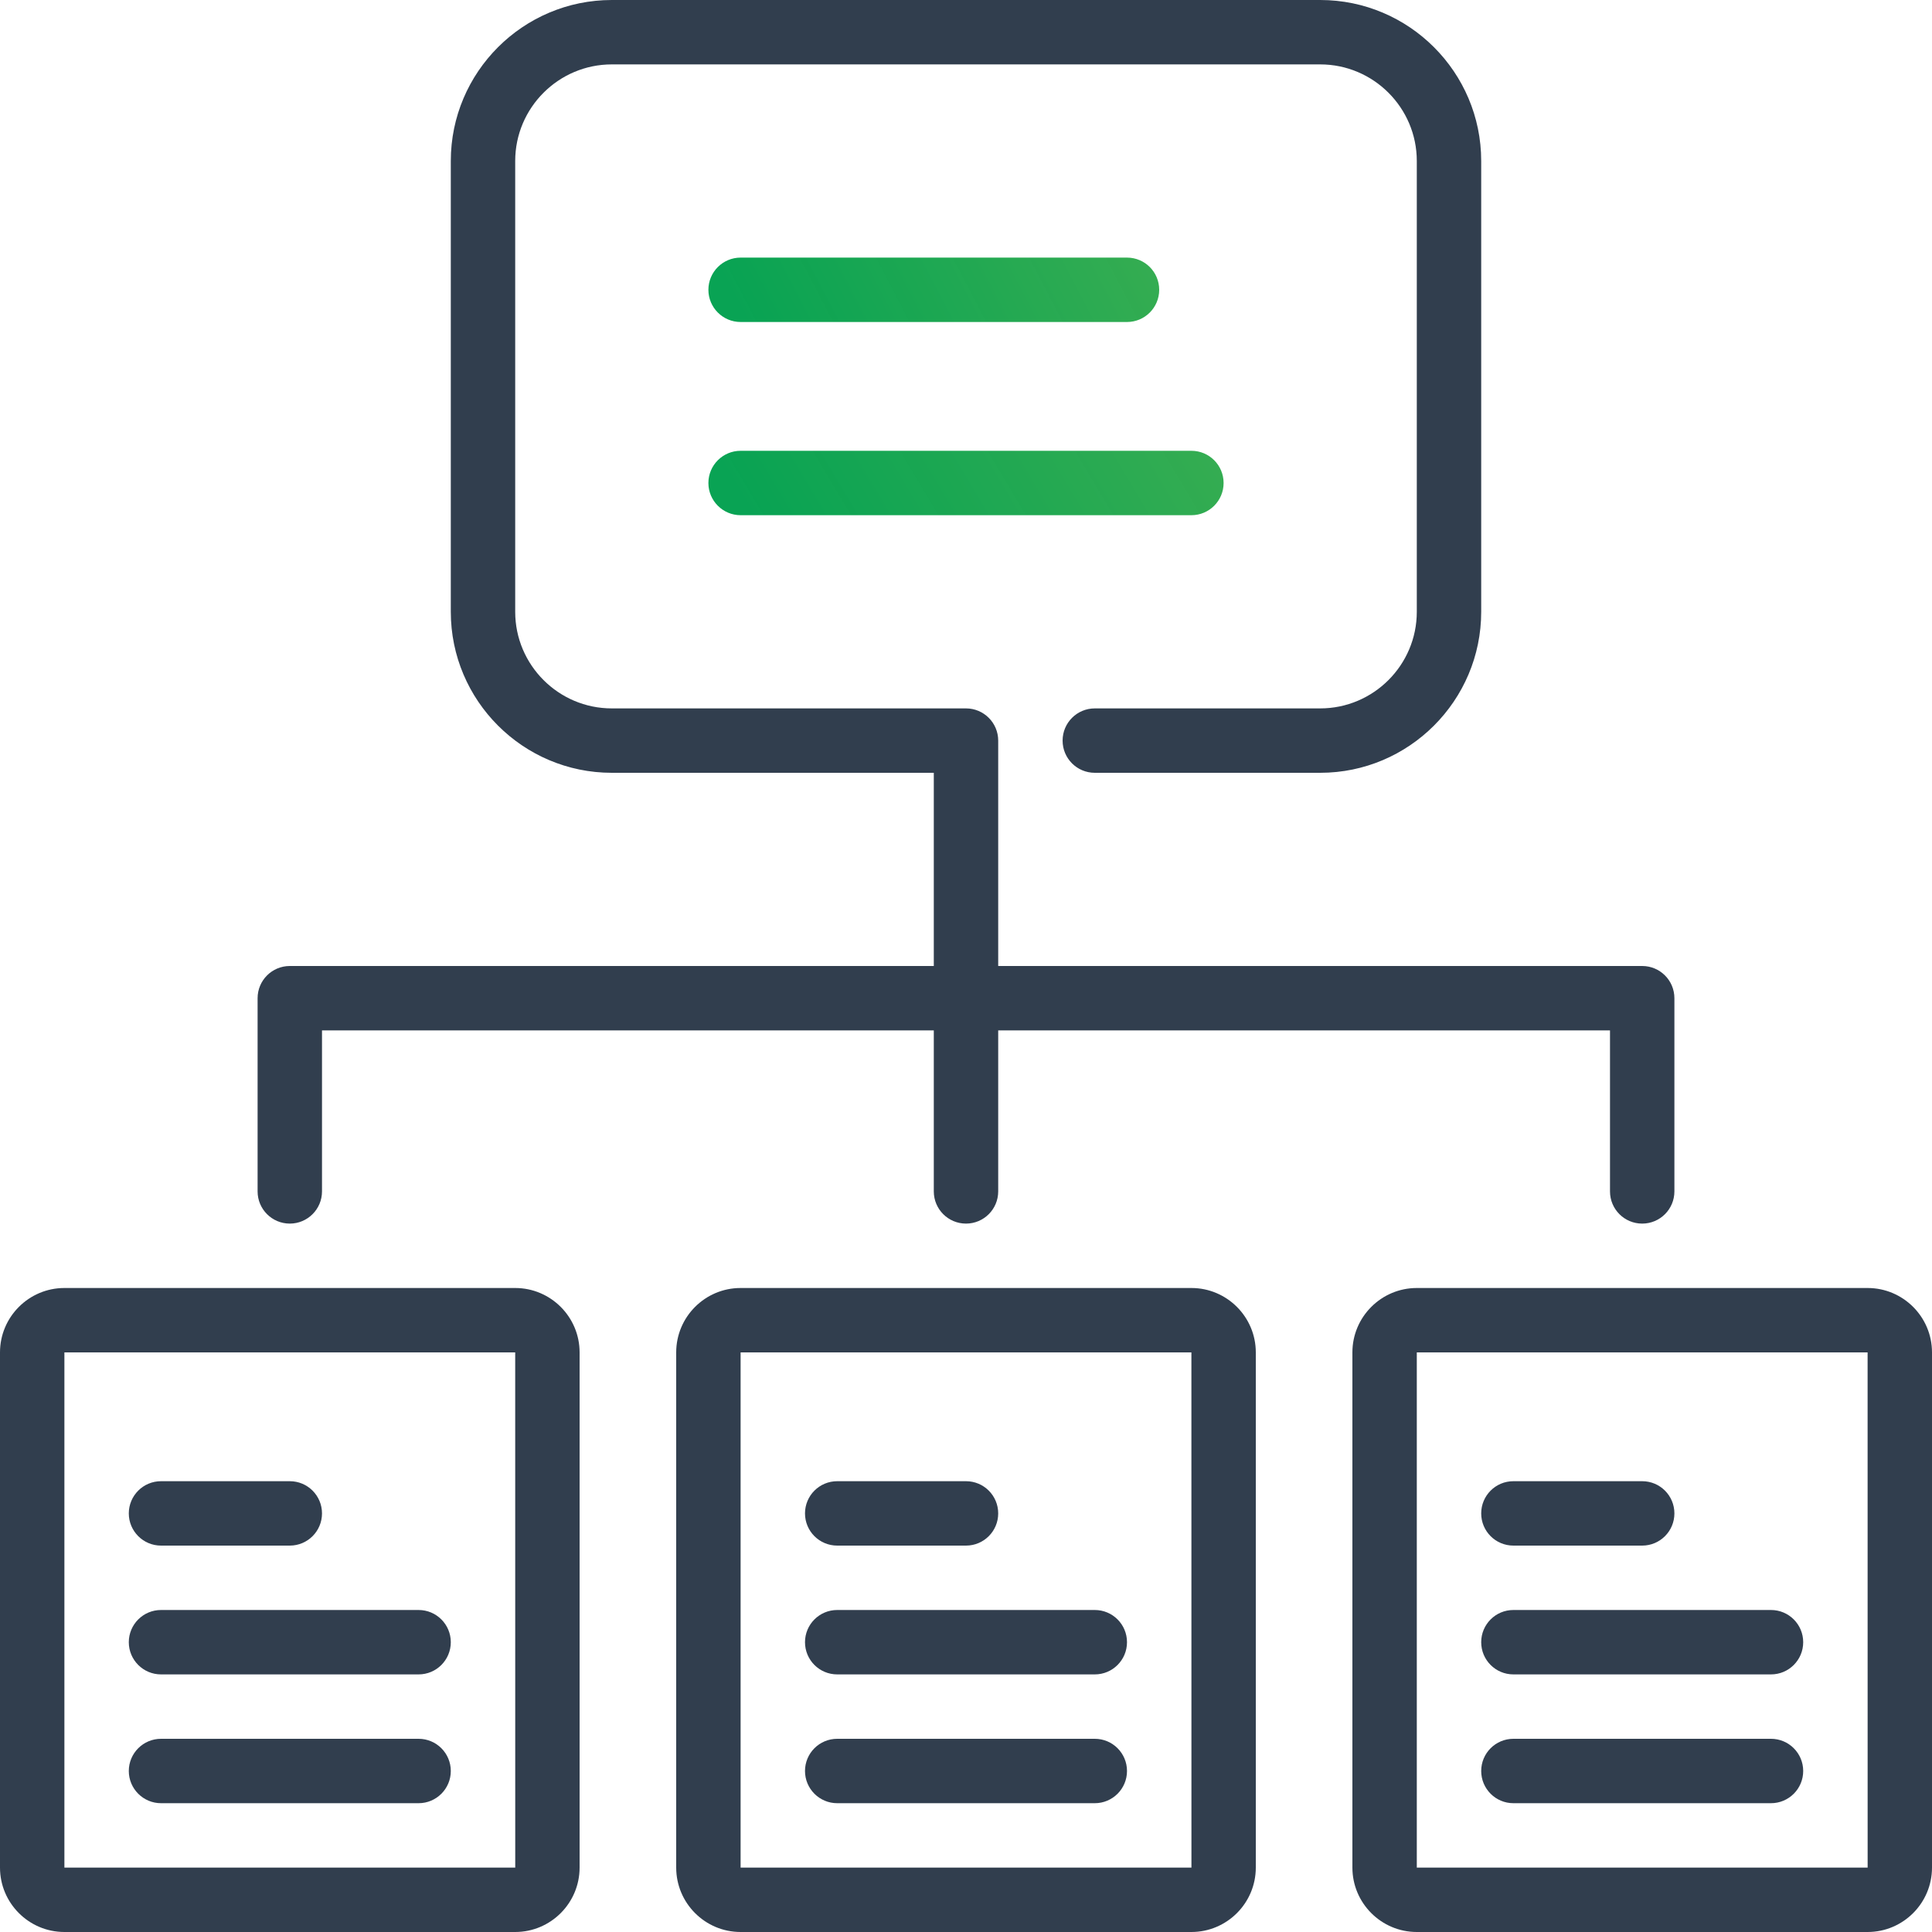 <?xml version="1.0" encoding="UTF-8"?>
<svg xmlns="http://www.w3.org/2000/svg" width="48" height="48" viewBox="0 0 48 48" fill="none">
  <g clip-path="url(#clip0)">
    <path d="M10.4 40H4C3.559 40 3.2 40.358 3.2 40.8C3.2 41.242 3.559 41.6 4 41.6H10.4C10.842 41.6 11.2 41.242 11.2 40.8C11.2 40.358 10.842 40 10.4 40Z" fill="#313E4E"></path>
    <path d="M18.4 12.8H29.6C30.043 12.8 30.4 12.441 30.4 12C30.4 11.558 30.043 11.2 29.6 11.2H18.4C17.959 11.2 17.6 11.558 17.6 12C17.6 12.441 17.959 12.8 18.4 12.8Z" fill="url(#paint0_linear)"></path>
    <path d="M7.2 30.4C7.641 30.4 8 30.042 8 29.6V25.6H23.2V29.6C23.2 30.042 23.558 30.4 24 30.4C24.442 30.4 24.8 30.042 24.8 29.6V25.6H40V29.6C40 30.042 40.357 30.4 40.8 30.4C41.242 30.4 41.6 30.042 41.6 29.6V24.8C41.6 24.358 41.242 24 40.8 24H24.8V18.4C24.8 17.959 24.442 17.6 24 17.6H15.2C13.877 17.6 12.8 16.523 12.8 15.2V4C12.8 2.677 13.877 1.6 15.2 1.6H32.8C34.123 1.6 35.2 2.677 35.2 4V15.2C35.2 16.523 34.123 17.6 32.8 17.6H27.2C26.757 17.6 26.4 17.959 26.4 18.4C26.4 18.842 26.757 19.2 27.2 19.2H32.8C35.005 19.2 36.8 17.406 36.8 15.2V4C36.8 1.794 35.005 0 32.8 0H15.2C12.994 0 11.2 1.794 11.2 4V15.2C11.2 17.406 12.994 19.2 15.2 19.2H23.2V24H7.2C6.758 24 6.4 24.358 6.4 24.8V29.6C6.4 30.042 6.758 30.4 7.2 30.4Z" fill="#313E4E"></path>
    <path d="M18.4 8H28C28.443 8 28.8 7.641 28.8 7.2C28.8 6.758 28.443 6.4 28 6.4H18.4C17.959 6.4 17.6 6.758 17.6 7.2C17.6 7.641 17.959 8 18.4 8Z" fill="url(#paint1_linear)"></path>
    <path d="M4 38.4H7.2C7.642 38.4 8 38.042 8 37.6C8 37.158 7.642 36.8 7.2 36.8H4C3.559 36.8 3.2 37.158 3.2 37.6C3.2 38.042 3.559 38.4 4 38.4Z" fill="#313E4E"></path>
    <path d="M12.8 32H1.6C0.718 32 0 32.718 0 33.6V46.4C0 47.282 0.718 48 1.6 48H12.8C13.682 48 14.4 47.282 14.4 46.4V33.6C14.4 32.718 13.682 32 12.8 32ZM1.6 46.4V33.6H12.8L12.801 46.4H1.6Z" fill="#313E4E"></path>
    <path d="M10.4 43.2H4C3.559 43.2 3.2 43.558 3.2 44C3.2 44.441 3.559 44.8 4 44.8H10.4C10.842 44.8 11.2 44.441 11.2 44C11.2 43.558 10.842 43.2 10.4 43.2Z" fill="#313E4E"></path>
    <path d="M44 43.2H37.6C37.157 43.2 36.8 43.558 36.8 44C36.8 44.441 37.157 44.8 37.6 44.8H44C44.442 44.8 44.8 44.441 44.8 44C44.8 43.558 44.442 43.2 44 43.2Z" fill="#313E4E"></path>
    <path d="M44 40H37.6C37.157 40 36.8 40.358 36.8 40.8C36.8 41.242 37.157 41.6 37.6 41.6H44C44.442 41.6 44.8 41.242 44.8 40.8C44.8 40.358 44.442 40 44 40Z" fill="#313E4E"></path>
    <path d="M46.4 32H35.2C34.318 32 33.6 32.718 33.6 33.6V46.4C33.6 47.282 34.318 48 35.2 48H46.4C47.283 48 48 47.282 48 46.4V33.6C48 32.718 47.283 32 46.4 32ZM35.2 46.4V33.6H46.4L46.401 46.4H35.2Z" fill="#313E4E"></path>
    <path d="M37.6 38.4H40.8C41.242 38.4 41.6 38.042 41.6 37.6C41.6 37.158 41.242 36.8 40.8 36.8H37.6C37.157 36.8 36.8 37.158 36.8 37.6C36.8 38.042 37.157 38.4 37.6 38.4Z" fill="#313E4E"></path>
    <path d="M27.2 40H20.8C20.358 40 20 40.358 20 40.8C20 41.242 20.358 41.6 20.8 41.6H27.2C27.642 41.6 28 41.242 28 40.8C28 40.358 27.642 40 27.2 40Z" fill="#313E4E"></path>
    <path d="M27.2 43.2H20.8C20.358 43.2 20 43.558 20 44C20 44.441 20.358 44.8 20.8 44.8H27.2C27.642 44.8 28 44.441 28 44C28 43.558 27.642 43.2 27.2 43.2Z" fill="#313E4E"></path>
    <path d="M29.6 32H18.4C17.517 32 16.8 32.718 16.8 33.6V46.4C16.8 47.282 17.517 48 18.4 48H29.6C30.482 48 31.2 47.282 31.2 46.4V33.6C31.2 32.718 30.482 32 29.6 32ZM18.4 46.4V33.6H29.6L29.601 46.4H18.4Z" fill="#313E4E"></path>
    <path d="M20.8 38.4H24C24.442 38.4 24.8 38.042 24.8 37.6C24.8 37.158 24.442 36.8 24 36.8H20.8C20.358 36.8 20 37.158 20 37.6C20 38.042 20.358 38.4 20.8 38.4Z" fill="#313E4E"></path>
  </g>
  <defs>
    <linearGradient id="paint0_linear" x1="18.647" y1="12.8" x2="30.904" y2="5.494" gradientUnits="userSpaceOnUse">
      <stop stop-color="#01A04E" stop-opacity="0.97"></stop>
      <stop offset="1" stop-color="#44B051"></stop>
    </linearGradient>
    <linearGradient id="paint1_linear" x1="18.516" y1="8" x2="29.943" y2="2.04" gradientUnits="userSpaceOnUse">
      <stop stop-color="#01A04E" stop-opacity="0.97"></stop>
      <stop offset="1" stop-color="#44B051"></stop>
    </linearGradient>
    <clipPath id="clip0">
      <rect width="48" height="48" fill="white"></rect>
    </clipPath>
  </defs>
</svg>
